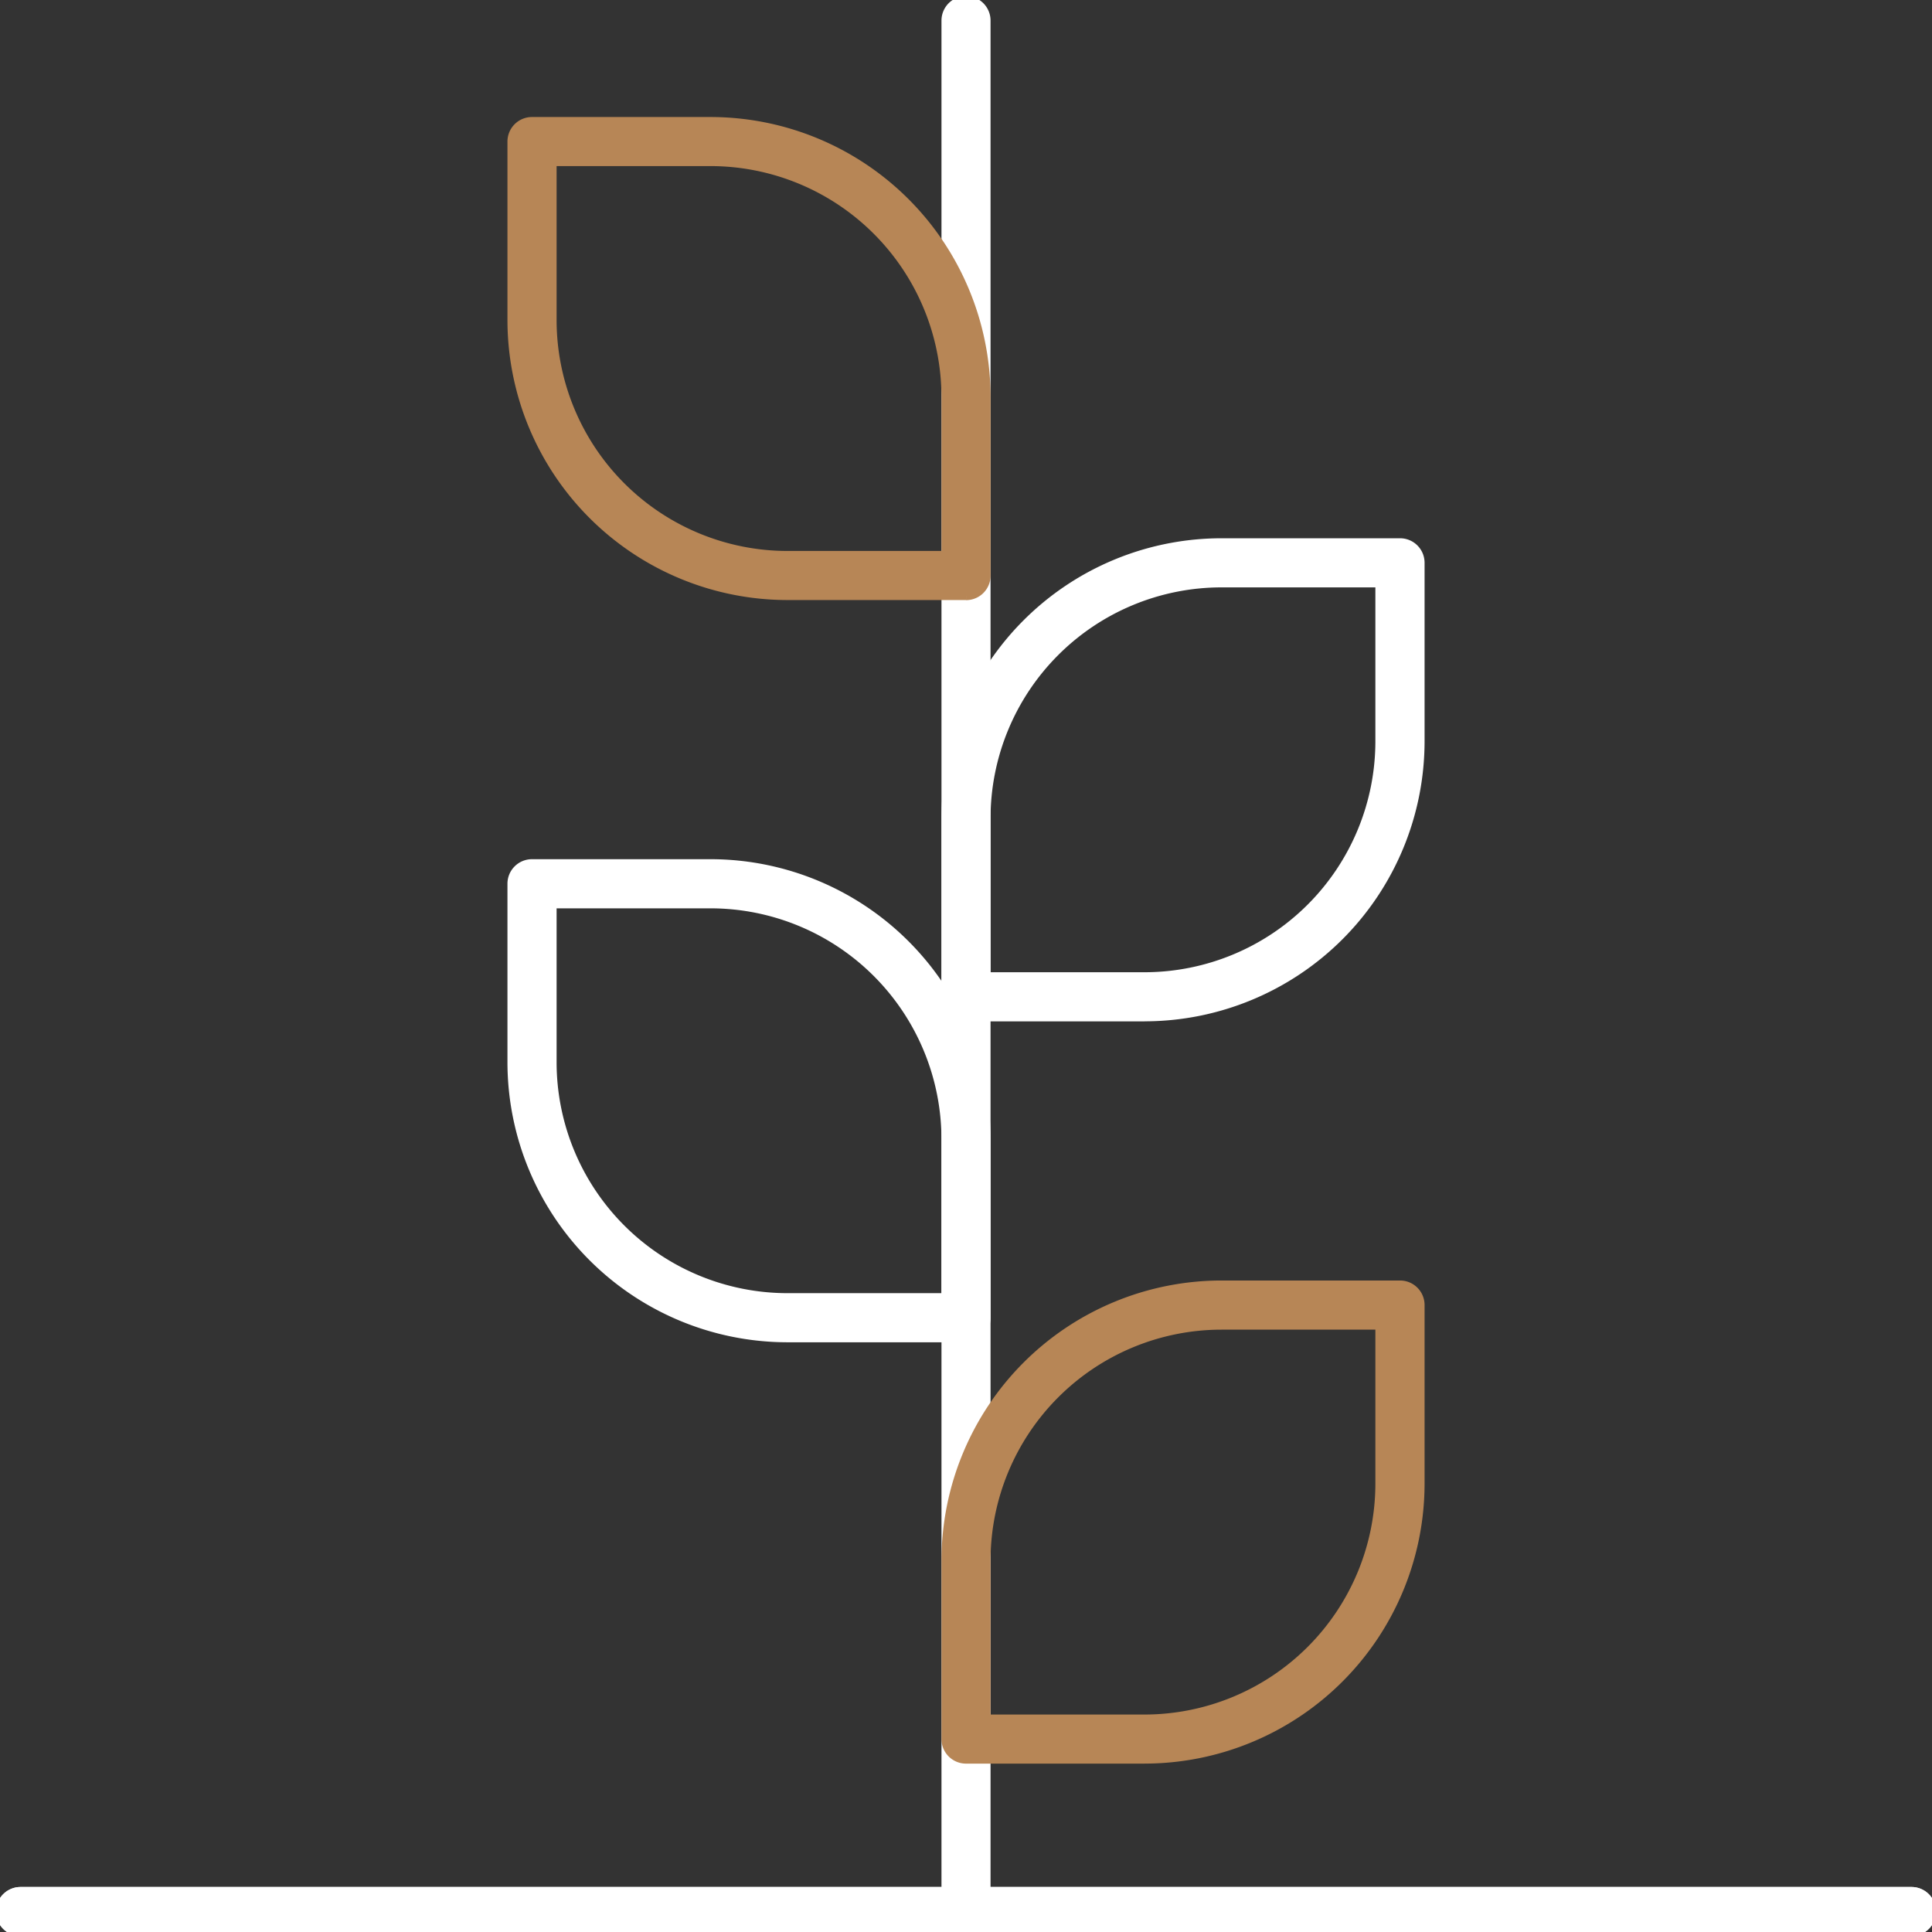 <svg id="Group_1327" data-name="Group 1327" xmlns="http://www.w3.org/2000/svg" xmlns:xlink="http://www.w3.org/1999/xlink" width="72.806" height="72.808" viewBox="0 0 72.806 72.808">
  <rect x="0" y="0" width="72.806" height="72.808" fill="#333333" stroke="none"/>
  <defs>
    <clipPath id="clip-path">
      <rect id="Rectangle_1237" data-name="Rectangle 1237" width="72.806" height="72.808" fill="#fff" stroke="#fff" stroke-width="0.3"/>
    </clipPath>
  </defs>
  <g id="Group_1299" data-name="Group 1299" clip-path="url(#clip-path)">
    <path id="Path_2184" data-name="Path 2184" d="M72.032,350.674H.775a.774.774,0,1,1,0-1.549H72.032a.774.774,0,1,1,0,1.549" transform="translate(0 -277.865)" fill="#fff" stroke="#fff" stroke-width="0.3"/>
    <path id="Path_2185" data-name="Path 2185" d="M175.334,72.808a.774.774,0,0,1-.774-.774V.775a.774.774,0,1,1,1.549,0V72.032a.775.775,0,0,1-.775.776" transform="translate(-138.931)" fill="#fff" stroke="#fff" stroke-width="0.3"/>
    <path id="Path_2187" data-name="Path 2187" d="M182.065,118.038h-6.731a.774.774,0,0,1-.774-.776v-6.731a10.408,10.408,0,0,1,10.4-10.4h6.731a.774.774,0,0,1,.774.775v6.729a10.411,10.411,0,0,1-10.4,10.4m-5.956-1.55h5.955a8.857,8.857,0,0,0,8.847-8.847v-5.956h-5.955a8.857,8.857,0,0,0-8.847,8.848Z" transform="translate(-138.931 -79.697)" fill="#fff" stroke="#fff" stroke-width="0.3"/>
    <path id="Path_2188" data-name="Path 2188" d="M111.566,177.284h-6.73a10.409,10.409,0,0,1-10.4-10.4v-6.731a.774.774,0,0,1,.775-.774h6.731a10.408,10.408,0,0,1,10.4,10.4v6.731a.773.773,0,0,1-.775.775M95.988,160.931v5.956a8.857,8.857,0,0,0,8.848,8.846h5.955v-5.954a8.858,8.858,0,0,0-8.847-8.848Z" transform="translate(-75.163 -126.851)" fill="#fff" stroke="#fff" stroke-width="0.3"/>
    <path id="Path_2190" data-name="Path 2190" d="M72.032,350.674H.775a.774.774,0,1,1,0-1.549H72.032a.774.774,0,1,1,0,1.549" transform="translate(0 -277.865)" fill="#fff" stroke="#fff" stroke-width="0.3"/>
    <path id="Path_2189" data-name="Path 2189" d="M182.065,255.076h-6.731a.775.775,0,0,1-.774-.775v-6.731a10.409,10.409,0,0,1,10.4-10.4h6.731a.774.774,0,0,1,.774.774v6.731a10.41,10.41,0,0,1-10.4,10.4m-5.956-1.549h5.955a8.857,8.857,0,0,0,8.847-8.848v-5.956h-5.955a8.858,8.858,0,0,0-8.847,8.848Z" transform="translate(-138.931 -188.765)" fill="#b78656" stroke="#b78656" stroke-width="0.3"/>
    <path id="Path_2186" data-name="Path 2186" d="M111.566,40.242h-6.73a10.408,10.408,0,0,1-10.4-10.4V23.115a.774.774,0,0,1,.775-.775h6.731a10.409,10.409,0,0,1,10.4,10.4v6.731a.773.773,0,0,1-.775.775M95.988,23.889v5.956a8.858,8.858,0,0,0,8.848,8.848h5.955V32.737a8.858,8.858,0,0,0-8.847-8.848Z" transform="translate(-75.163 -17.78)" fill="#b78656" stroke="#b78656" stroke-width="0.3"/>
  </g>
</svg>
